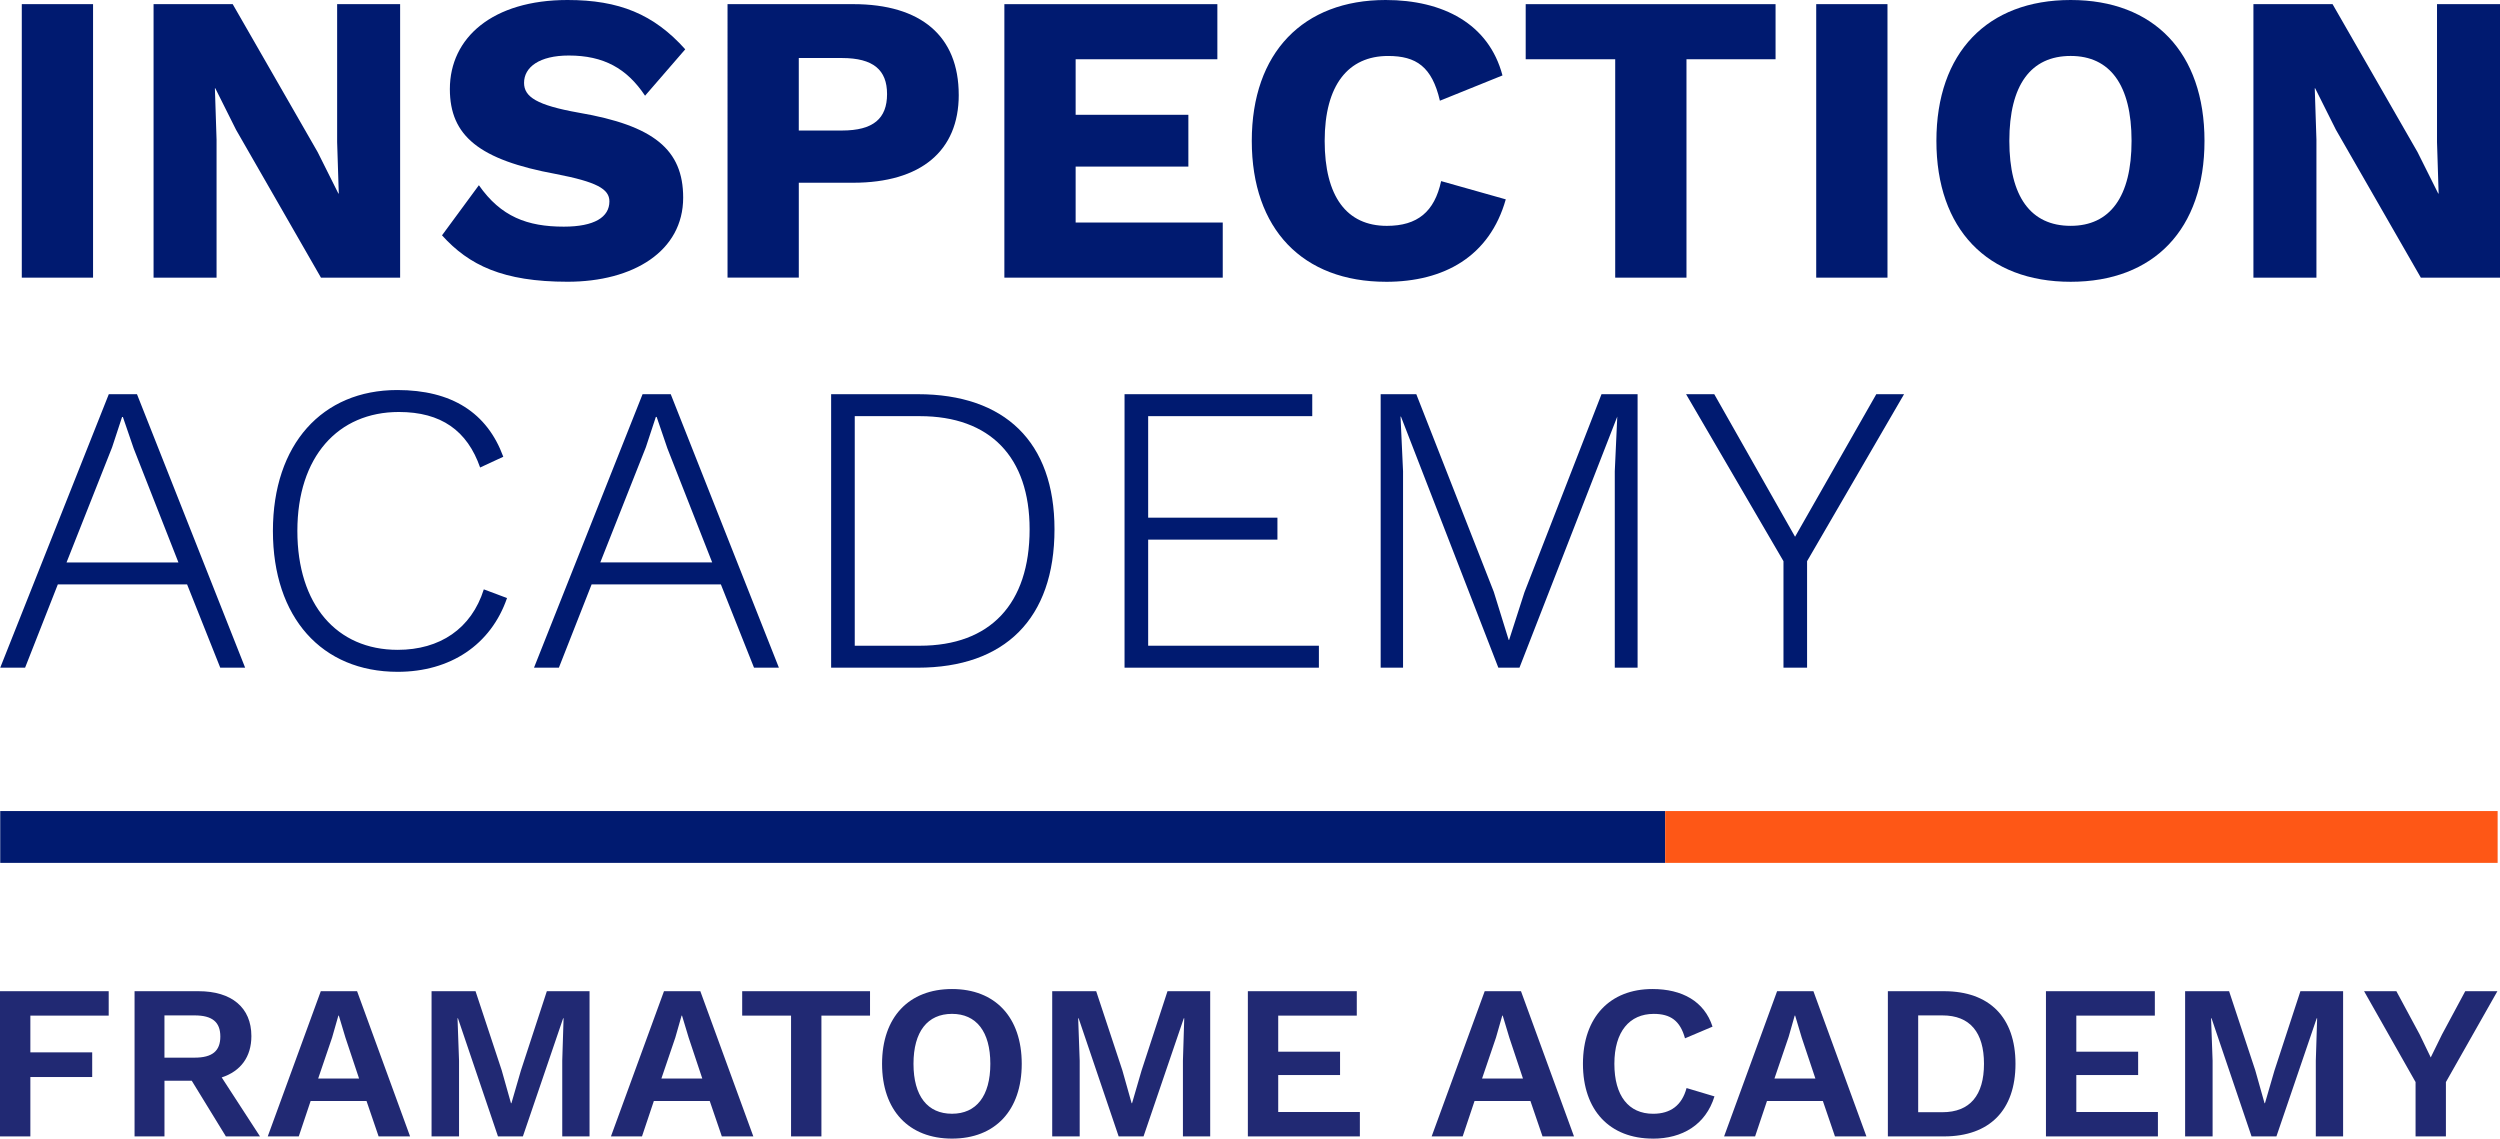 <?xml version="1.0" encoding="UTF-8"?>
<svg id="b" data-name="Calque_2" xmlns="http://www.w3.org/2000/svg" viewBox="0 0 117.163 53.361">
  <defs>
    <style>
      .d {
        fill: #001a70;
      }

      .e {
        fill: #212973;
      }

      .f {
        fill: #fe5716;
      }
    </style>
  </defs>
  <g id="c" data-name="Calque_71">
    <g>
      <rect class="d" x="1.021" y=".194" width="3.34" height="12.818"/>
      <polygon class="d" points="15.8 .195 15.8 6.662 15.877 9.07 15.858 9.07 14.887 7.128 10.906 .195 7.197 .195 7.197 13.012 10.149 13.012 10.149 6.545 10.071 4.137 10.09 4.137 11.061 6.079 15.042 13.012 18.752 13.012 18.752 .195 15.8 .195"/>
      <path class="d" d="M32.114,2.311l-1.883,2.175c-.854-1.282-1.942-1.884-3.574-1.884-1.379,0-2.097.544-2.097,1.281,0,.66.603,1.049,2.564,1.398,3.514.602,4.893,1.729,4.893,3.981,0,2.505-2.33,3.942-5.418,3.942-3.03,0-4.622-.777-5.884-2.175l1.728-2.349c1.03,1.476,2.272,1.942,3.981,1.942,1.437,0,2.136-.447,2.136-1.185,0-.583-.602-.913-2.506-1.282-3.592-.66-4.971-1.786-4.971-3.981C21.083,1.767,23.084 0,26.599 0,29.007 0,30.638.661,32.114,2.311"/>
      <path class="d" d="M41.572,4.408c0-1.126-.64-1.689-2.117-1.689h-2.02v3.398h2.02c1.476,0,2.117-.563,2.117-1.709M44.932,4.447c0,2.622-1.767,4.117-4.951,4.117h-2.545v4.447h-3.34V.194h5.884c3.184,0,4.951,1.496,4.951,4.253"/>
      <polygon class="d" points="47.07 .195 47.07 13.012 57.304 13.012 57.304 10.429 50.41 10.429 50.41 7.807 55.693 7.807 55.693 5.38 50.41 5.38 50.41 2.777 57.052 2.777 57.052 .195 47.07 .195"/>
      <path class="d" d="M64.957,13.206c-3.904,0-6.292-2.466-6.292-6.603S61.073 0,64.937 0c2.68,0,4.836,1.107,5.477,3.535l-2.933,1.185c-.369-1.592-1.108-2.097-2.428-2.097-1.864,0-2.972,1.359-2.972,3.981,0,2.602,1.029,3.981,2.913,3.981,1.437,0,2.233-.66,2.545-2.097l3.029.855c-.757,2.68-2.894,3.864-5.612,3.864"/>
      <polygon class="d" points="71.502 .195 71.502 2.777 75.697 2.777 75.697 13.012 79.037 13.012 79.037 2.777 83.212 2.777 83.212 .195 71.502 .195"/>
      <rect class="d" x="85.117" y=".194" width="3.34" height="12.818"/>
      <path class="d" d="M94.168,6.603c0,2.622,1.01,3.981,2.874,3.981,1.844,0,2.854-1.359,2.854-3.981s-1.01-3.981-2.854-3.981c-1.865,0-2.874,1.359-2.874,3.981M103.314,6.603c0,4.137-2.37,6.603-6.272,6.603s-6.292-2.466-6.292-6.603,2.389-6.603,6.292-6.603,6.272,2.466,6.272,6.603"/>
      <polygon class="d" points="114.211 .195 114.211 6.662 114.287 9.07 114.268 9.07 113.298 7.128 109.316 .195 105.607 .195 105.607 13.012 108.56 13.012 108.56 6.545 108.481 4.137 108.5 4.137 109.472 6.079 113.453 13.012 117.163 13.012 117.163 .195 114.211 .195"/>
      <path class="d" d="M5.255,20.96l.466-1.418h.038l.506,1.476,2.097,5.341H3.118l2.137-5.399ZM5.099,18.474L.011,31.291h1.165l1.534-3.903h6.058l1.554,3.903h1.166l-5.069-12.818h-1.32Z"/>
      <path class="d" d="M18.636,31.485c-3.554,0-5.846-2.544-5.846-6.603s2.311-6.603,5.826-6.603c2.564,0,4.215,1.068,4.971,3.127l-1.086.504c-.603-1.728-1.826-2.602-3.807-2.602-2.855,0-4.758,2.098-4.758,5.574,0,3.457,1.844,5.573,4.7,5.573,1.98,0,3.457-.991,4.038-2.835l1.088.408c-.758,2.195-2.661,3.457-5.127,3.457"/>
      <path class="d" d="M33.377,26.358l-2.098-5.341-.504-1.476h-.039l-.467,1.417-2.136,5.399h5.243ZM33.785,27.388h-6.059l-1.534,3.903h-1.166l5.088-12.817h1.32l5.069,12.817h-1.166l-1.553-3.903Z"/>
      <path class="d" d="M48.253,24.805c0-3.379-1.844-5.302-5.146-5.302h-3.049v10.759h3.049c3.302,0,5.146-1.961,5.146-5.457M49.419,24.805c0,4.194-2.331,6.486-6.409,6.486h-4.059v-12.817h4.059c4.078,0,6.409,2.233,6.409,6.331"/>
      <polygon class="d" points="61.81 30.262 61.81 31.291 52.702 31.291 52.702 18.474 61.499 18.474 61.499 19.503 53.809 19.503 53.809 24.261 59.867 24.261 59.867 25.29 53.809 25.29 53.809 30.262 61.81 30.262"/>
      <polygon class="d" points="76.746 31.291 75.677 31.291 75.677 22.086 75.794 19.523 71.21 31.291 70.22 31.291 65.656 19.523 65.636 19.523 65.754 22.086 65.754 31.291 64.705 31.291 64.705 18.474 66.375 18.474 70.007 27.738 70.705 29.99 70.725 29.99 71.444 27.756 75.055 18.474 76.746 18.474 76.746 31.291"/>
      <polygon class="d" points="84.689 26.3 84.689 31.291 83.583 31.291 83.583 26.3 79.018 18.474 80.339 18.474 84.126 25.155 87.933 18.474 89.234 18.474 84.689 26.3"/>
      <polygon class="d" points="39.025 38.01 .011 38.01 .011 40.439 39.025 40.439 78.038 40.439 78.038 38.01 39.025 38.01"/>
      <rect class="f" x="78.038" y="38.01" width="39.014" height="2.429"/>
      <polygon class="e" points="0 46.453 0 53.258 1.423 53.258 1.423 50.475 4.321 50.475 4.321 49.319 1.423 49.319 1.423 47.597 5.094 47.597 5.094 46.453 0 46.453"/>
      <path class="e" d="M7.707,49.567h1.413c.826,0,1.206-.309,1.206-.99s-.38-.99-1.206-.99h-1.413v1.98ZM8.986,50.65h-1.278v2.608h-1.402v-6.805h3c1.546,0,2.475.763,2.475,2.103,0,.979-.506,1.649-1.391,1.938l1.794,2.763h-1.599l-1.599-2.608Z"/>
      <path class="e" d="M15.569,48.608l.289-1.012h.021l.31,1.032.639,1.918h-1.917l.659-1.938ZM15.034,46.453l-2.486,6.805h1.454l.556-1.66h2.619l.567,1.66h1.475l-2.484-6.805h-1.702Z"/>
      <polygon class="e" points="25.628 46.453 24.411 50.175 23.968 51.702 23.947 51.702 23.514 50.165 22.286 46.453 20.225 46.453 20.225 53.258 21.513 53.258 21.513 49.712 21.442 47.722 21.462 47.722 23.338 53.258 24.505 53.258 26.392 47.722 26.412 47.722 26.35 49.712 26.35 53.258 27.629 53.258 27.629 46.453 25.628 46.453"/>
      <path class="e" d="M31.654,48.608l.289-1.012h.02l.311,1.032.639,1.918h-1.917l.659-1.938ZM31.118,46.453l-2.486,6.805h1.455l.556-1.66h2.619l.567,1.66h1.476l-2.484-6.805h-1.702Z"/>
      <polygon class="e" points="34.783 46.453 34.783 47.597 37.073 47.597 37.073 53.258 38.496 53.258 38.496 47.597 40.774 47.597 40.774 46.453 34.783 46.453"/>
      <path class="e" d="M42.811,49.856c0,1.515.661,2.34,1.805,2.34,1.135,0,1.796-.824,1.796-2.34s-.661-2.341-1.796-2.341c-1.144,0-1.805.826-1.805,2.341M47.884,49.856c0,2.186-1.247,3.505-3.268,3.505-2.02,0-3.278-1.32-3.278-3.505s1.258-3.505,3.278-3.505c2.022,0,3.268,1.32,3.268,3.505"/>
      <polygon class="e" points="54.715 46.453 53.498 50.175 53.054 51.702 53.034 51.702 52.601 50.165 51.373 46.453 49.312 46.453 49.312 53.258 50.6 53.258 50.6 49.712 50.529 47.722 50.55 47.722 52.426 53.258 53.592 53.258 55.479 47.722 55.5 47.722 55.438 49.712 55.438 53.258 56.716 53.258 56.716 46.453 54.715 46.453"/>
      <polygon class="e" points="58.481 46.453 58.481 53.258 63.73 53.258 63.73 52.114 59.904 52.114 59.904 50.382 62.802 50.382 62.802 49.288 59.904 49.288 59.904 47.597 63.586 47.597 63.586 46.453 58.481 46.453"/>
      <path class="e" d="M70.115,48.608l.289-1.012h.021l.31,1.032.639,1.918h-1.917l.659-1.938ZM69.581,46.453l-2.486,6.805h1.454l.556-1.66h2.619l.567,1.66h1.475l-2.484-6.805h-1.702Z"/>
      <path class="e" d="M77.463,53.361c-2.02,0-3.278-1.32-3.278-3.505s1.267-3.505,3.257-3.505c1.393,0,2.434.576,2.816,1.763l-1.29.547c-.227-.825-.679-1.145-1.464-1.145-1.134,0-1.846.826-1.846,2.341,0,1.505.67,2.34,1.816,2.34.814,0,1.349-.391,1.567-1.205l1.308.391c-.411,1.33-1.505,1.98-2.886,1.98"/>
      <path class="e" d="M83.821,48.608l.288-1.012h.021l.308,1.032.641,1.918h-1.919l.66-1.938ZM83.284,46.453l-2.484,6.805h1.453l.557-1.66h2.619l.567,1.66h1.474l-2.484-6.805h-1.702Z"/>
      <path class="e" d="M92.98,49.856c0-1.464-.649-2.269-1.949-2.269h-1.135v4.537h1.135c1.299,0,1.949-.804,1.949-2.268M94.456,49.856c0,2.175-1.217,3.402-3.351,3.402h-2.63v-6.805h2.63c2.134,0,3.351,1.227,3.351,3.402"/>
      <polygon class="e" points="95.884 46.453 95.884 53.258 101.131 53.258 101.131 52.114 97.307 52.114 97.307 50.382 100.204 50.382 100.204 49.288 97.307 49.288 97.307 47.597 100.987 47.597 100.987 46.453 95.884 46.453"/>
      <polygon class="e" points="107.809 46.453 106.592 50.175 106.148 51.702 106.128 51.702 105.695 50.165 104.467 46.453 102.406 46.453 102.406 53.258 103.694 53.258 103.694 49.712 103.622 47.722 103.644 47.722 105.519 53.258 106.685 53.258 108.573 47.722 108.593 47.722 108.531 49.712 108.531 53.258 109.81 53.258 109.81 46.453 107.809 46.453"/>
      <polygon class="e" points="115.534 46.453 114.443 48.485 113.917 49.557 113.4 48.485 112.307 46.453 110.793 46.453 113.206 50.711 113.206 53.258 114.628 53.258 114.628 50.711 117.041 46.453 115.534 46.453"/>
    </g>
  </g>
</svg>